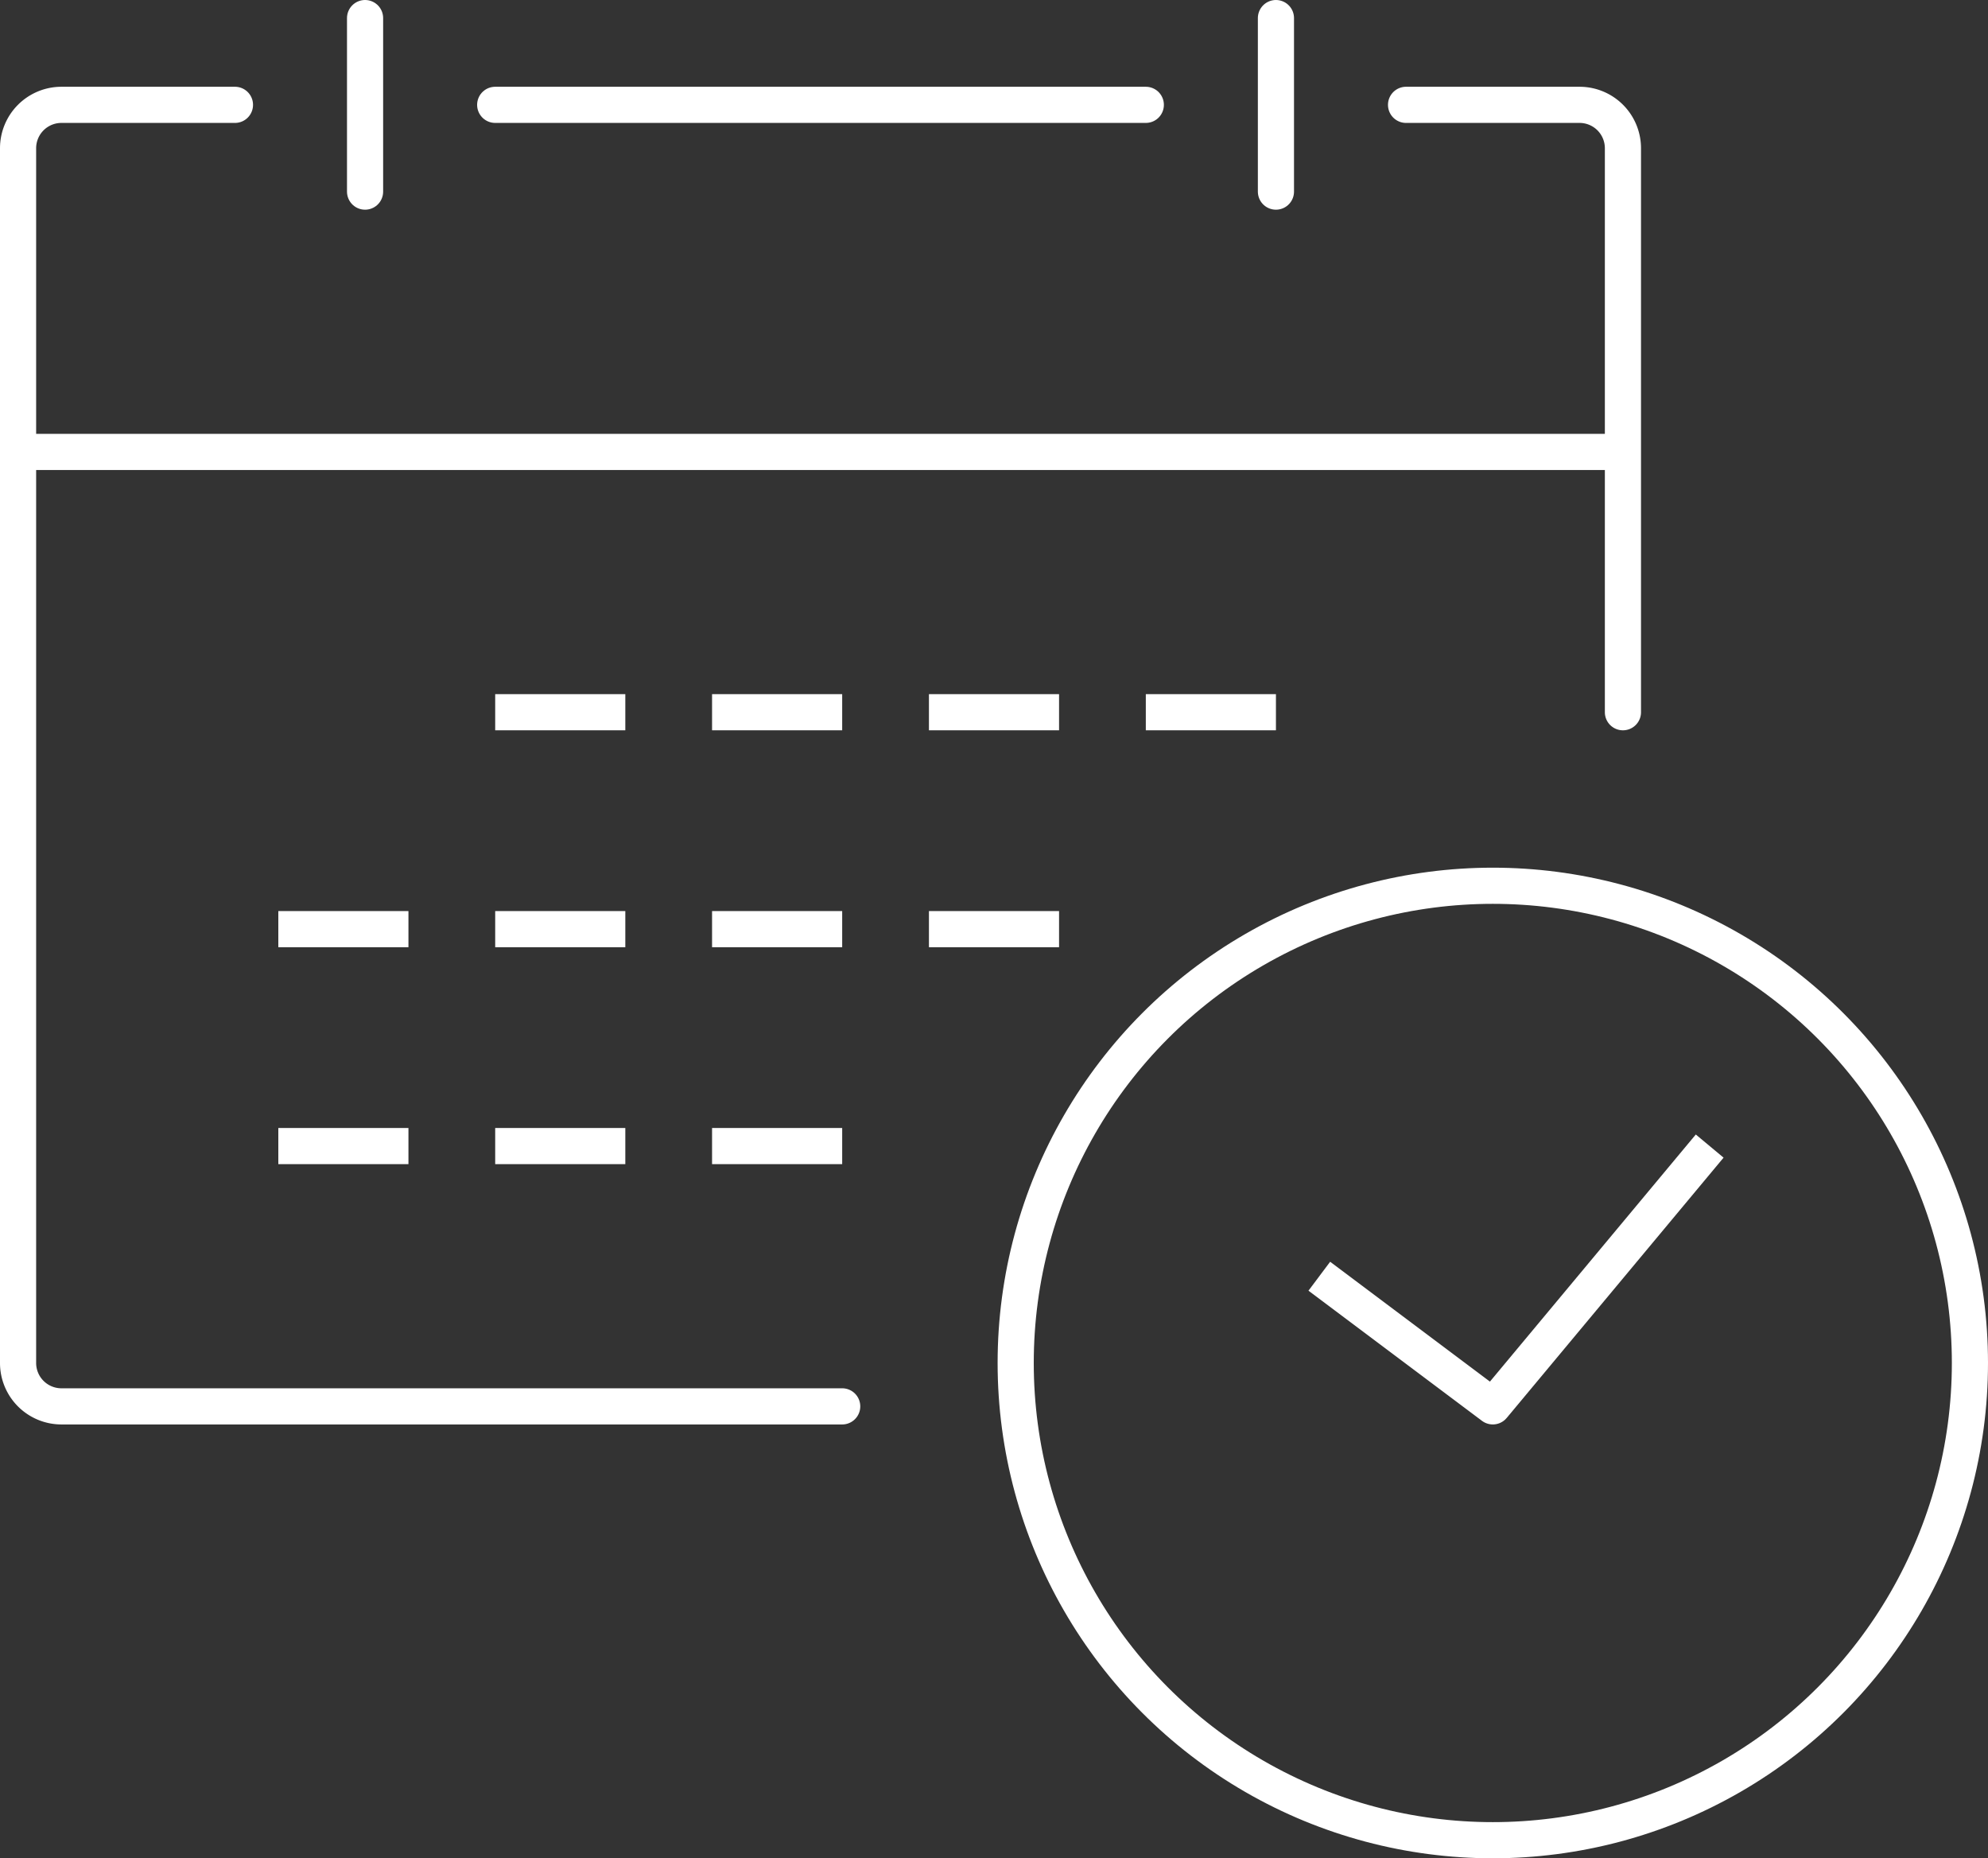 <svg xmlns="http://www.w3.org/2000/svg" width="55" height="51.4" viewBox="0 0 55 51.4">
  <rect x="0" y="0" width="55" height="51.4" fill="#333333" stroke="none"/>
  <g id="グループ_3287" data-name="グループ 3287" transform="translate(-644.5 -5283.5)">
    <g id="グループ_3286" data-name="グループ 3286" transform="translate(263.5 5143.2)">
      <path id="パス_1909" data-name="パス 1909" d="M419.9,143.2h4.8a1.2,1.2,0,0,1,1.2,1.2V160" fill="none" stroke="#fff" stroke-linecap="round" stroke-linejoin="round" stroke-width="1"/>
      <path id="パス_1910" data-name="パス 1910" d="M404.3,179.2H382.7a1.2,1.2,0,0,1-1.2-1.2V144.4a1.2,1.2,0,0,1,1.2-1.2h4.8" fill="none" stroke="#fff" stroke-linecap="round" stroke-linejoin="round" stroke-width="1"/>
      <circle id="楕円形_23" data-name="楕円形 23" cx="13.2" cy="13.2" r="13.2" transform="translate(409.1 164.8)" fill="none" stroke="#fff" stroke-linejoin="round" stroke-width="1"/>
      <line id="線_193" data-name="線 193" x2="44.4" transform="translate(381.5 152.8)" fill="none" stroke="#fff" stroke-linejoin="round" stroke-width="1"/>
      <path id="パス_1911" data-name="パス 1911" d="M428.3,172l-6,7.2-4.8-3.6" fill="none" stroke="#fff" stroke-linejoin="round" stroke-width="1"/>
      <line id="線_194" data-name="線 194" y2="4.8" transform="translate(416.3 140.8)" fill="none" stroke="#fff" stroke-linecap="round" stroke-linejoin="round" stroke-width="1"/>
      <line id="線_195" data-name="線 195" x2="18" transform="translate(394.7 143.2)" fill="none" stroke="#fff" stroke-linecap="round" stroke-linejoin="round" stroke-width="1"/>
      <line id="線_196" data-name="線 196" y2="4.8" transform="translate(391.1 140.8)" fill="none" stroke="#fff" stroke-linecap="round" stroke-linejoin="round" stroke-width="1"/>
      <line id="線_197" data-name="線 197" x2="3.6" transform="translate(394.7 160)" fill="none" stroke="#fff" stroke-miterlimit="10" stroke-width="1"/>
      <line id="線_198" data-name="線 198" x2="3.6" transform="translate(400.7 160)" fill="none" stroke="#fff" stroke-miterlimit="10" stroke-width="1"/>
      <line id="線_199" data-name="線 199" x2="3.6" transform="translate(406.7 160)" fill="none" stroke="#fff" stroke-miterlimit="10" stroke-width="1"/>
      <line id="線_200" data-name="線 200" x2="3.6" transform="translate(412.7 160)" fill="none" stroke="#fff" stroke-miterlimit="10" stroke-width="1"/>
      <line id="線_201" data-name="線 201" x2="3.6" transform="translate(388.7 166)" fill="none" stroke="#fff" stroke-miterlimit="10" stroke-width="1"/>
      <line id="線_202" data-name="線 202" x2="3.6" transform="translate(394.7 166)" fill="none" stroke="#fff" stroke-miterlimit="10" stroke-width="1"/>
      <line id="線_203" data-name="線 203" x2="3.6" transform="translate(400.7 166)" fill="none" stroke="#fff" stroke-miterlimit="10" stroke-width="1"/>
      <line id="線_204" data-name="線 204" x2="3.6" transform="translate(406.7 166)" fill="none" stroke="#fff" stroke-miterlimit="10" stroke-width="1"/>
      <line id="線_205" data-name="線 205" x2="3.6" transform="translate(388.7 172)" fill="none" stroke="#fff" stroke-miterlimit="10" stroke-width="1"/>
      <line id="線_206" data-name="線 206" x2="3.6" transform="translate(394.7 172)" fill="none" stroke="#fff" stroke-miterlimit="10" stroke-width="1"/>
      <line id="線_207" data-name="線 207" x2="3.6" transform="translate(400.7 172)" fill="none" stroke="#fff" stroke-miterlimit="10" stroke-width="1"/>
    </g>
  </g>
</svg>
